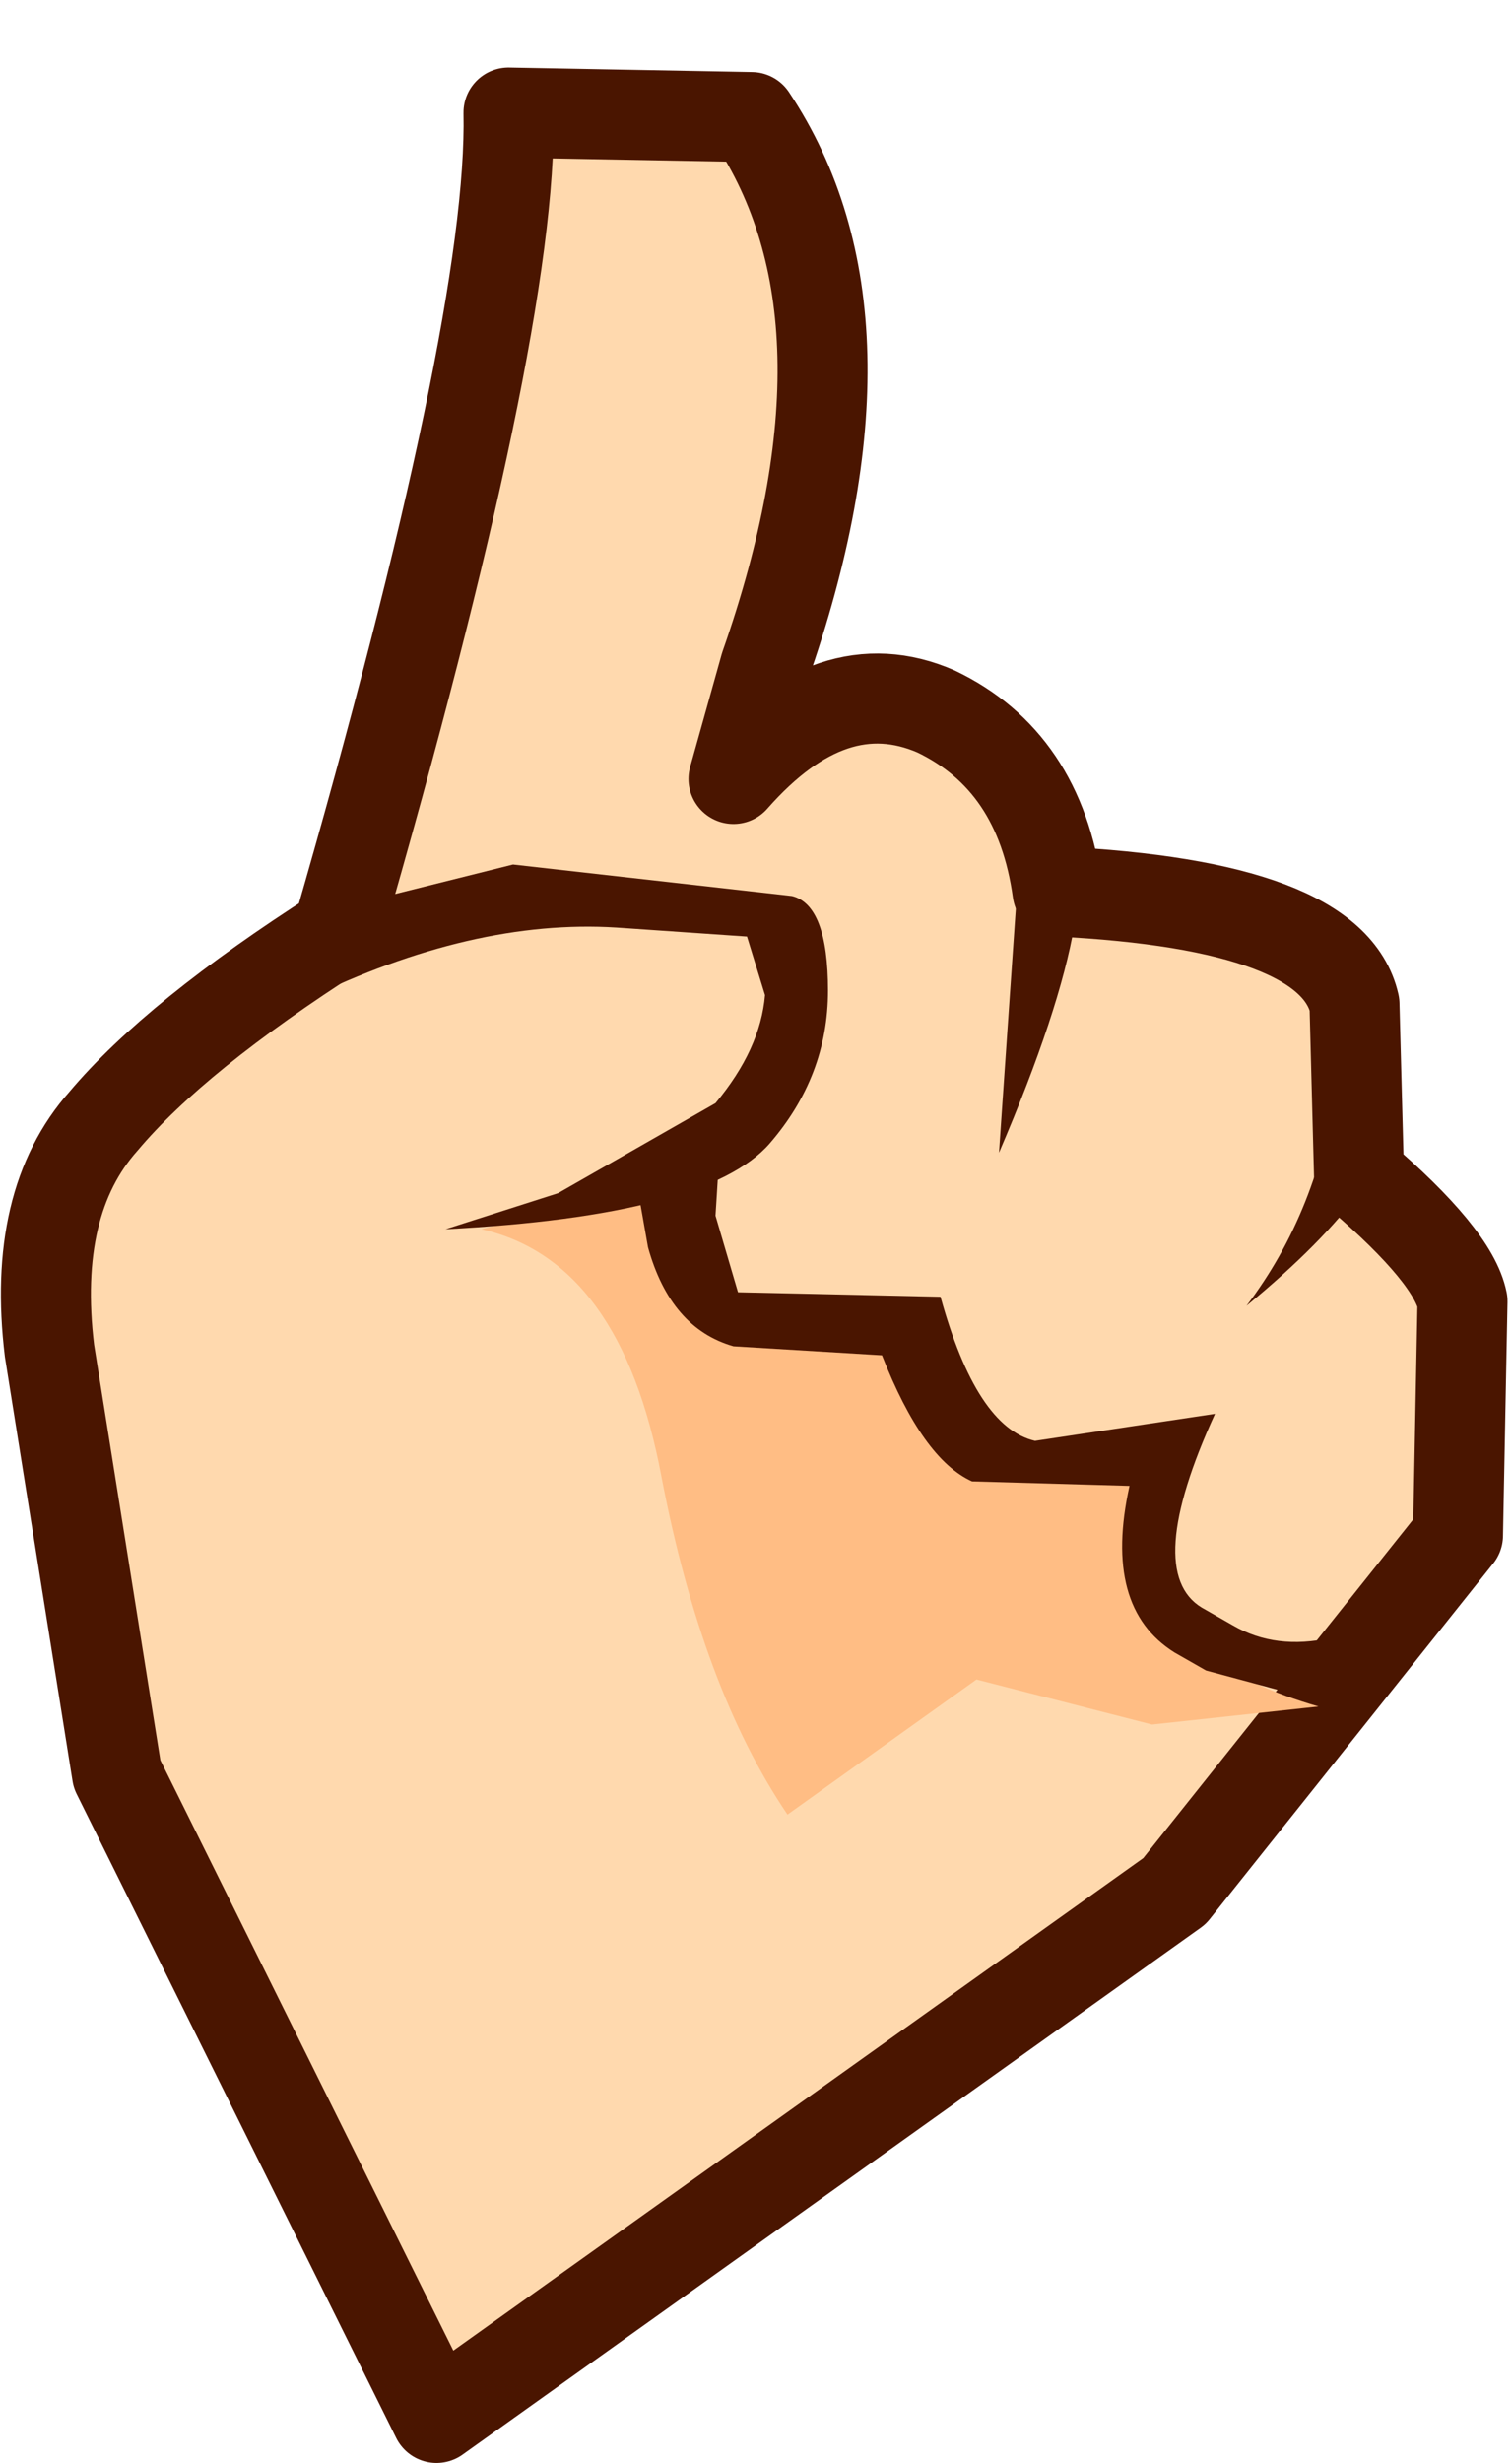 <?xml version="1.0" encoding="UTF-8" standalone="no"?>
<svg xmlns:xlink="http://www.w3.org/1999/xlink" height="27.35px" width="16.8px" xmlns="http://www.w3.org/2000/svg">
  <g transform="matrix(1.0, 0.0, 0.0, 1.0, 8.4, 13.85)">
    <path d="M-3.55 13.0 L4.65 7.15 7.8 3.2 7.85 0.6 Q7.75 0.1 6.7 -0.8 L6.65 -2.7 Q6.4 -3.8 3.35 -3.95 3.15 -5.4 2.0 -5.95 0.85 -6.45 -0.25 -5.2 L0.1 -6.45 Q1.45 -10.3 -0.05 -12.55 L-2.75 -12.6 Q-2.7 -10.25 -4.65 -3.5 -6.45 -2.35 -7.25 -1.4 -8.05 -0.5 -7.85 1.15 L-7.1 5.85 -3.55 13.0" fill="#ffd9ae" fill-rule="evenodd" stroke="none"/>
    <path d="M-3.55 13.0 L-7.1 5.85 -7.85 1.15 Q-8.05 -0.5 -7.25 -1.4 -6.45 -2.35 -4.65 -3.5 -2.7 -10.25 -2.75 -12.6 L-0.05 -12.55 Q1.45 -10.3 0.1 -6.45 L-0.25 -5.2 Q0.85 -6.45 2.0 -5.95 3.15 -5.4 3.35 -3.95 6.4 -3.8 6.65 -2.7 L6.7 -0.8 Q7.75 0.1 7.85 0.6 L7.8 3.2 4.65 7.15 -3.55 13.0 Z" fill="none" stroke="#4a1500" stroke-linecap="round" stroke-linejoin="round" stroke-width="1.0"/>
    <path d="M4.4 5.3 L6.25 5.1 Q4.7 4.65 4.6 3.8 4.45 2.9 4.75 2.3 L2.85 2.4 Q2.25 1.9 1.95 1.05 0.4 1.3 -0.15 0.75 -0.75 0.15 -0.8 -1.0 L-1.25 -0.65 -3.05 -0.2 Q-1.5 0.15 -1.05 2.55 -0.6 4.9 0.35 6.3 L2.45 4.8 4.4 5.3" fill="#ffbd84" fill-rule="evenodd" stroke="none"/>
    <path d="M6.45 -1.85 Q6.25 -0.4 5.45 0.65 7.15 -0.75 7.15 -1.7 L6.45 -1.85" fill="#4a1500" fill-rule="evenodd" stroke="none"/>
    <path d="M2.7 -1.05 Q4.05 -4.2 3.35 -4.85 L2.9 -4.9 2.9 -3.95 2.7 -1.05" fill="#4a1500" fill-rule="evenodd" stroke="none"/>
    <path d="M-4.9 -3.7 L-5.0 -2.75 Q-3.15 -3.65 -1.55 -3.55 L-0.1 -3.45 0.1 -2.8 Q0.05 -2.2 -0.45 -1.6 L-2.2 -0.6 -3.45 -0.2 Q-0.55 -0.35 0.15 -1.15 0.8 -1.9 0.8 -2.85 0.8 -3.8 0.4 -3.9 L-2.7 -4.25 -4.9 -3.7" fill="#4a1500" fill-rule="evenodd" stroke="none"/>
    <path d="M2.4 2.6 L4.15 2.65 Q3.85 4.0 4.65 4.5 L5.0 4.7 6.3 5.05 7.55 4.25 7.75 3.65 Q6.25 4.75 5.3 4.2 L4.95 4.0 Q4.3 3.6 5.1 1.85 L3.1 2.15 Q2.45 2.0 2.05 0.55 L-0.2 0.5 -0.45 -0.35 -0.4 -1.15 -1.35 -0.85 -1.2 0.0 Q-0.95 0.9 -0.25 1.1 L1.4 1.2 Q1.85 2.35 2.4 2.6" fill="#4a1500" fill-rule="evenodd" stroke="none"/>
  </g>
</svg>
